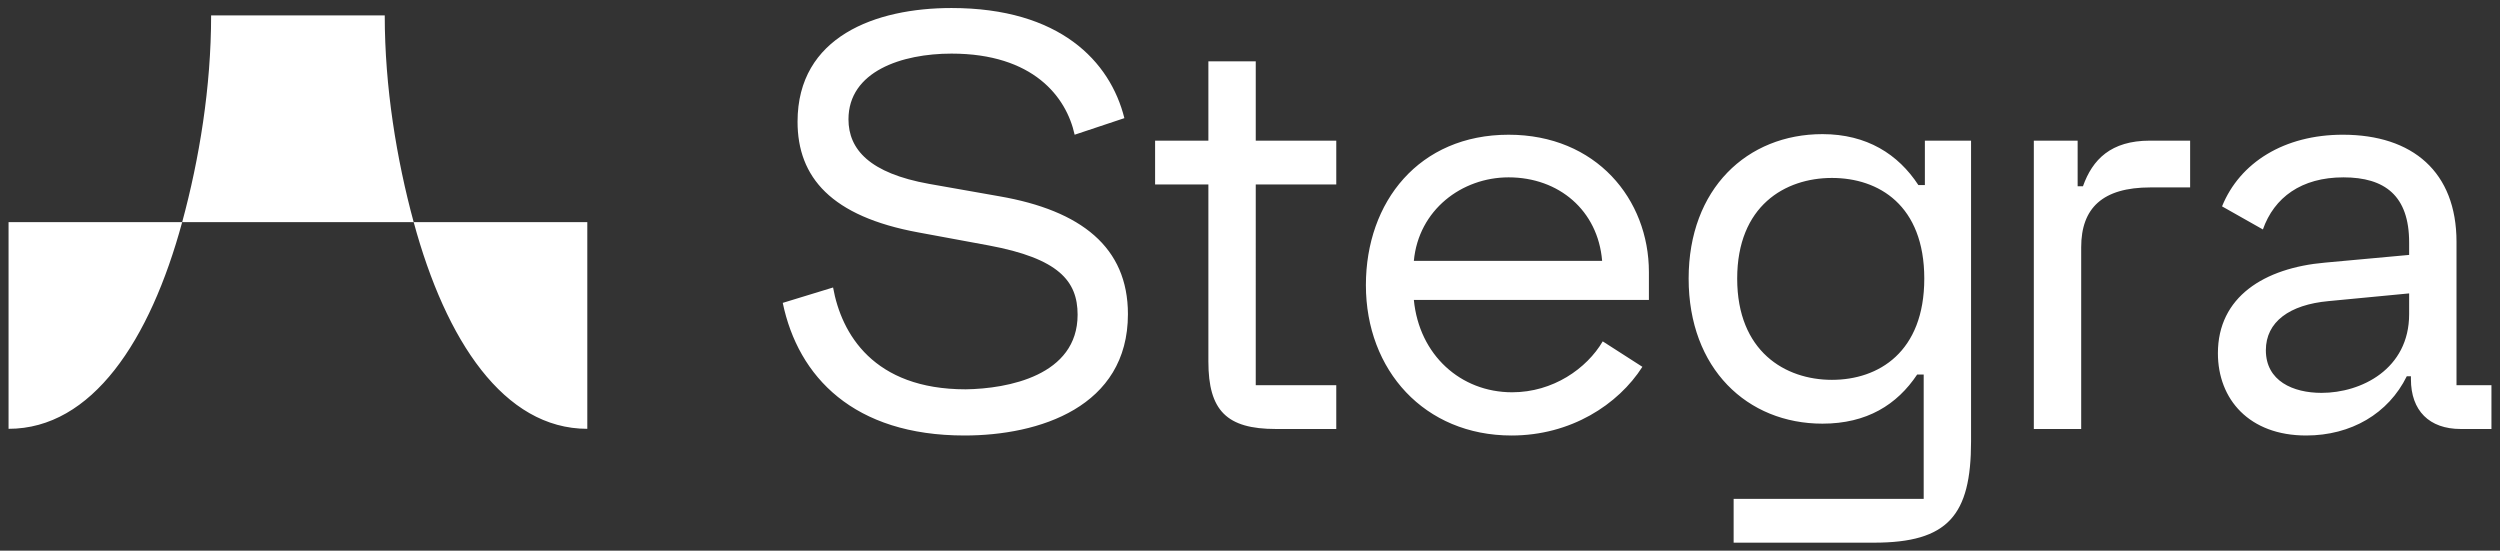 <?xml version="1.0" encoding="utf-8"?>
<!-- Generator: Adobe Illustrator 28.3.0, SVG Export Plug-In . SVG Version: 6.00 Build 0)  -->
<svg version="1.1" id="Stegra_Lockup_White_RGB" xmlns="http://www.w3.org/2000/svg" xmlns:xlink="http://www.w3.org/1999/xlink"
	 x="0px" y="0px" viewBox="0 0 4676 1030" style="enable-background:new 0 0 4676 1030;" xml:space="preserve">
<rect x="0" y="0" width="4676" height="1030" fill="#333333" stroke="none"/>
<style type="text/css">
	.st0{fill:#FFFFFF;}
</style>
<path class="st0" d="M4021.117,263.059h75.304v87.49h-74.195c-89.701,0-129.572,38.754-129.572,111.847v339.978h-88.592V263.059
	h81.952v85.272h9.968C3913.699,298.5,3948.032,263.059,4021.117,263.059z M394.874,28.851c0,134.274-22.085,268.53-54.125,386.607
	h432.999c-32.039-118.077-54.125-252.333-54.125-386.607H394.874z M16,802.066c155.985,0,264.54-164.712,324.749-386.607H16V802.066
	z M1098.497,802.066V415.459H773.748C833.958,637.354,942.513,802.066,1098.497,802.066z M1869.374,367.157l-131.782-23.255
	c-110.741-19.935-150.608-64.227-150.608-120.706c0-89.701,99.668-122.924,192.689-122.924c152.827,0,214.839,80.835,230.345,151.71
	l93.021-31.004C2076.464,114.669,1982.334,15,1779.673,15c-141.75,0-287.929,53.151-287.929,212.625
	c0,104.098,63.126,177.184,225.916,207.087l131.782,24.365c130.677,24.365,166.11,66.446,166.11,129.564
	c0,114.066-130.673,138.43-209.301,139.539c-172.758,0-232.556-104.098-248.062-190.479l-94.13,28.794
	c28.794,138.43,132.891,248.059,339.977,248.059c139.535,0,305.649-53.151,305.649-227.022
	C2109.687,462.396,2022.201,393.732,1869.374,367.157z M2348.754,114.669h-88.595v148.39h-99.668v81.952h99.668v331.12
	c0,91.912,34.332,126.244,126.248,126.244h112.956v-81.952h-150.608V345.011h150.608v-81.952h-150.608V114.669z M3084.111,508.907
	v52.049h-439.646c9.968,102.989,87.486,172.762,183.831,172.762c76.413,0,139.535-44.3,169.438-95.24l74.195,47.62
	c-45.405,70.875-133.997,128.455-244.738,128.455c-162.79,0-272.427-121.815-272.427-281.282
	c0-156.147,99.668-281.289,266.888-281.289C2985.551,251.982,3084.111,372.695,3084.111,508.907z M2996.625,487.87
	c-7.753-94.138-80.843-156.147-174.973-156.147c-87.486,0-168.329,60.907-177.187,156.147H2996.625z M3600.282,263.059h86.381
	V825.63c0,138.43-43.19,189.37-181.613,189.37h-262.463v-81.952h355.484V700.495h-12.178
	c-37.66,56.478-94.138,91.912-177.191,91.912c-140.64,0-250.276-102.989-250.276-271.314c0-168.333,109.636-270.213,250.276-270.213
	c83.053,0,141.75,37.652,179.402,95.24h12.178V263.059z M3599.18,521.093c0-137.321-85.272-188.268-172.758-188.268
	c-87.486,0-177.187,52.049-177.187,188.268c0,136.212,89.701,189.362,177.187,189.362
	C3513.908,710.455,3599.18,658.406,3599.18,521.093z M4660,720.423v81.952h-57.587c-58.696,0-93.021-34.332-93.021-93.021v-5.538
	h-7.757c-34.324,69.766-104.098,110.738-188.26,110.738c-106.309,0-165.005-67.547-165.005-153.929
	c0-105.207,86.381-159.467,200.446-169.435l157.248-14.397v-23.255c0-87.49-45.401-121.815-122.924-121.815
	c-78.624,0-129.564,37.652-150.608,97.45l-76.413-43.191c33.223-81.952,116.284-134.001,225.92-134.001
	c130.673,0,212.625,69.774,212.625,200.447v267.994H4660z M4506.064,548.778l-150.608,14.397
	c-73.086,6.64-117.386,38.754-117.386,91.912c0,57.587,50.94,79.734,104.098,79.734c74.194,0,163.896-44.292,163.896-147.289
	V548.778z"/>
</svg>
